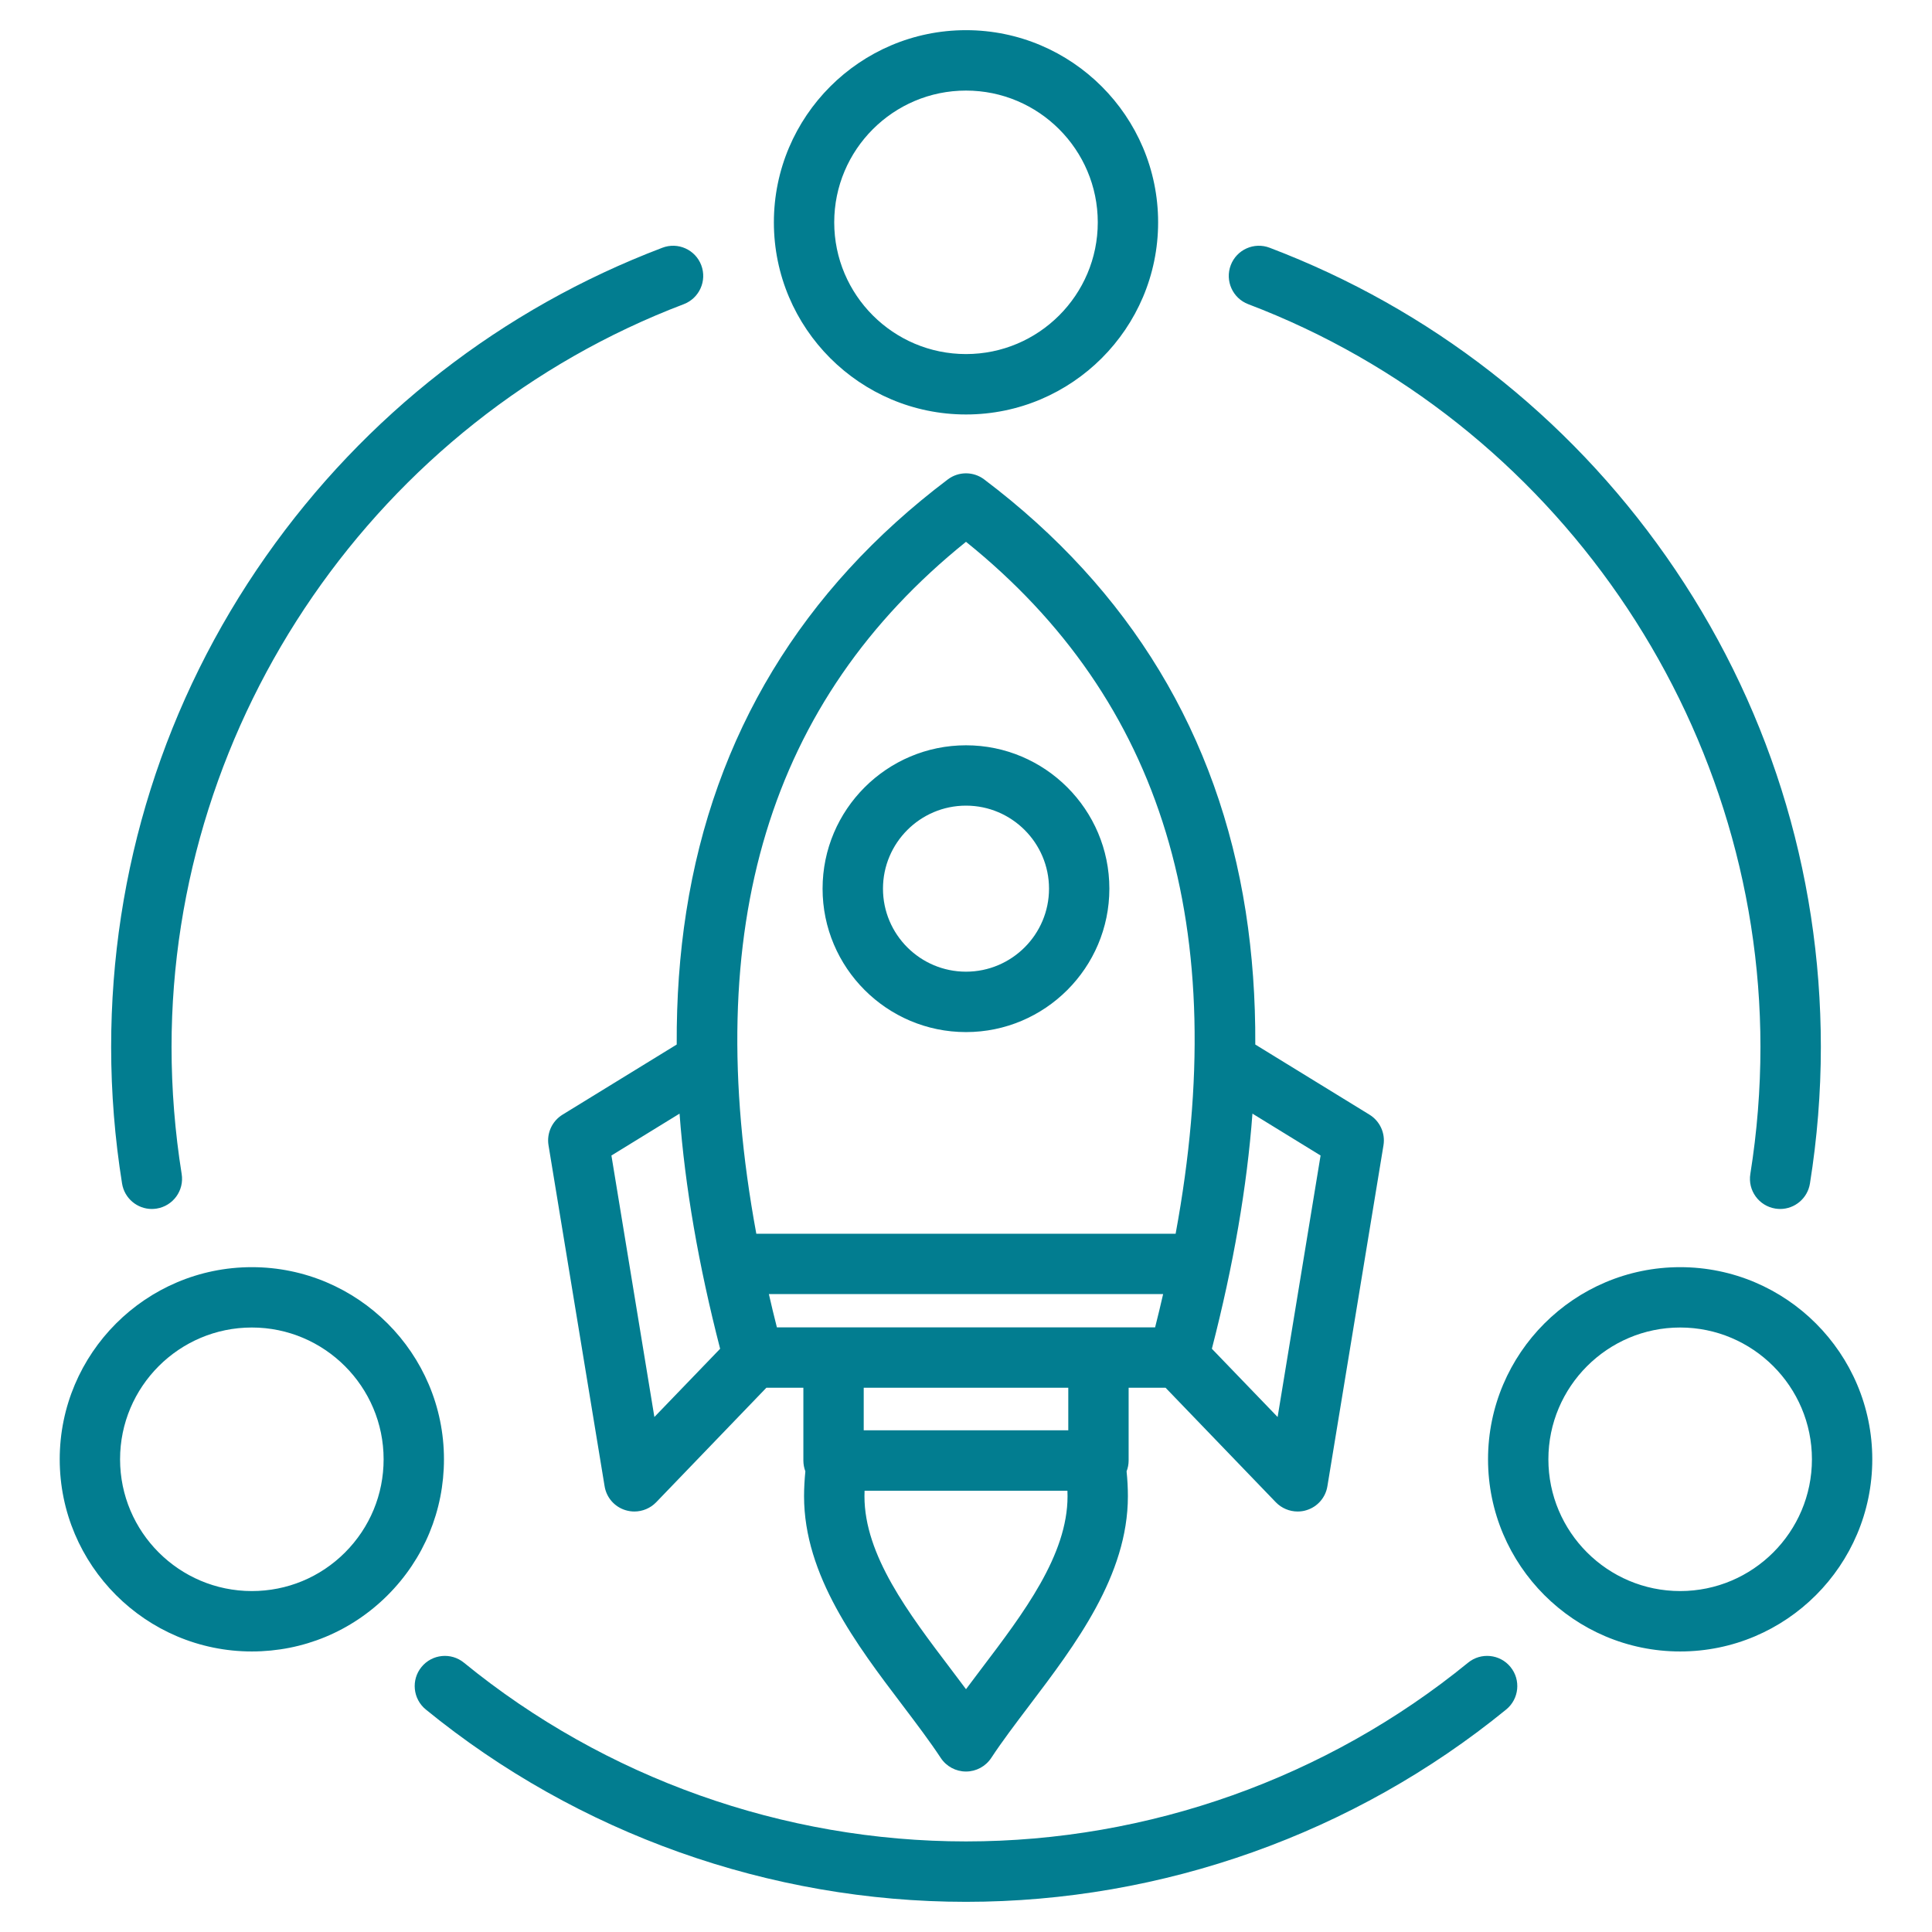 <svg width="34" height="34" viewBox="0 0 34 34" fill="none" xmlns="http://www.w3.org/2000/svg">
<path d="M4.432 22.3C2.567 22.3 1.051 23.817 1.051 25.681C1.051 27.546 2.567 29.063 4.432 29.063C5.335 29.063 6.184 28.711 6.823 28.072C7.461 27.434 7.813 26.584 7.813 25.681C7.813 23.817 6.296 22.3 4.432 22.3ZM6.072 27.321C5.634 27.759 5.051 28 4.432 28C3.153 28 2.113 26.96 2.113 25.681C2.113 24.403 3.153 23.362 4.432 23.362C5.71 23.362 6.751 24.403 6.751 25.681C6.751 26.301 6.509 26.883 6.072 27.321ZM17 7.294C18.864 7.294 20.381 5.777 20.381 3.913C20.381 2.048 18.864 0.531 17 0.531C15.136 0.531 13.619 2.048 13.619 3.913C13.619 5.777 15.136 7.294 17 7.294ZM17 1.594C18.279 1.594 19.319 2.634 19.319 3.913C19.319 5.191 18.279 6.231 17 6.231C15.721 6.231 14.681 5.191 14.681 3.913C14.681 2.634 15.721 1.594 17 1.594ZM29.568 22.3C29.568 22.3 29.568 22.3 29.568 22.3C27.704 22.3 26.187 23.817 26.187 25.681C26.187 27.546 27.704 29.063 29.568 29.063C31.433 29.063 32.949 27.546 32.949 25.681C32.949 23.817 31.433 22.3 29.568 22.3ZM29.568 28C28.29 28 27.249 26.96 27.249 25.681C27.249 24.403 28.29 23.362 29.568 23.362C30.847 23.362 31.887 24.403 31.887 25.681C31.887 26.96 30.847 28 29.568 28ZM21.659 4.667C21.763 4.393 22.07 4.255 22.344 4.36C25.166 5.432 27.578 7.31 29.32 9.79C31.102 12.328 32.044 15.314 32.044 18.425C32.044 19.227 31.979 20.035 31.852 20.828C31.81 21.09 31.584 21.276 31.328 21.276C31.3 21.276 31.271 21.273 31.243 21.269C30.953 21.222 30.756 20.95 30.803 20.66C30.921 19.922 30.981 19.17 30.981 18.425C30.981 12.656 27.359 7.403 21.967 5.353C21.693 5.249 21.555 4.942 21.659 4.667ZM2.148 20.828C2.021 20.035 1.956 19.227 1.956 18.425C1.956 15.314 2.898 12.328 4.68 9.79C6.422 7.31 8.834 5.432 11.656 4.36C11.93 4.255 12.237 4.393 12.341 4.667C12.445 4.942 12.307 5.248 12.033 5.353C6.641 7.403 3.019 12.656 3.019 18.425C3.019 19.17 3.079 19.922 3.197 20.66C3.244 20.95 3.047 21.222 2.757 21.269C2.729 21.273 2.7 21.276 2.672 21.276C2.416 21.276 2.19 21.09 2.148 20.828ZM26.582 29.336C26.768 29.563 26.734 29.898 26.507 30.084C23.833 32.267 20.457 33.469 17 33.469C13.543 33.469 10.166 32.267 7.493 30.084C7.266 29.898 7.232 29.563 7.418 29.336C7.603 29.109 7.938 29.075 8.165 29.261C10.649 31.289 13.787 32.406 17 32.406C20.213 32.406 23.35 31.289 25.835 29.261C26.062 29.075 26.397 29.109 26.582 29.336ZM19.862 24.422H20.512L22.453 26.438C22.555 26.543 22.694 26.6 22.836 26.6C22.889 26.6 22.942 26.593 22.994 26.576C23.186 26.517 23.328 26.354 23.36 26.155L24.347 20.155C24.382 19.942 24.284 19.729 24.1 19.616L22.091 18.382C22.095 17.571 22.039 16.793 21.923 16.045C21.438 12.936 19.889 10.376 17.32 8.437C17.131 8.294 16.869 8.294 16.68 8.437C14.111 10.376 12.562 12.936 12.077 16.045C11.96 16.793 11.905 17.571 11.909 18.382L9.9 19.616C9.716 19.729 9.618 19.942 9.653 20.155L10.64 26.155C10.672 26.354 10.814 26.517 11.006 26.576C11.058 26.592 11.111 26.6 11.164 26.6C11.306 26.6 11.445 26.543 11.547 26.438L13.487 24.422H14.138V25.703C14.138 25.77 14.151 25.834 14.173 25.893C14.159 26.038 14.15 26.185 14.15 26.331C14.15 27.725 15.072 28.941 15.886 30.014C16.132 30.339 16.364 30.646 16.556 30.937C16.654 31.086 16.821 31.176 17 31.176C17.179 31.176 17.345 31.086 17.444 30.937C17.635 30.646 17.868 30.339 18.114 30.014C18.927 28.941 19.849 27.725 19.849 26.331C19.849 26.185 19.841 26.038 19.826 25.893C19.849 25.834 19.862 25.77 19.862 25.703V24.422H19.862ZM23.24 20.335L22.484 24.937L21.327 23.736C21.707 22.261 21.945 20.887 22.041 19.598L23.24 20.335ZM17 9.535C20.468 12.327 21.683 16.328 20.689 21.712H13.31C12.317 16.328 13.532 12.327 17 9.535ZM11.516 24.937L10.76 20.335L11.959 19.598C12.055 20.887 12.293 22.261 12.673 23.736L11.516 24.937ZM13.531 22.774H20.469C20.425 22.968 20.378 23.163 20.328 23.359H13.672C13.622 23.163 13.575 22.968 13.531 22.774ZM18.8 24.422V25.171H15.2V24.422H18.8ZM17.267 29.372C17.176 29.493 17.087 29.611 17 29.727C16.913 29.611 16.824 29.493 16.733 29.372C15.986 28.387 15.213 27.368 15.213 26.331C15.213 26.299 15.214 26.267 15.215 26.234H18.785C18.786 26.267 18.787 26.299 18.787 26.331C18.787 27.368 18.014 28.387 17.267 29.372ZM17 18.163C18.391 18.163 19.523 17.03 19.523 15.639C19.523 14.248 18.391 13.116 17 13.116C15.608 13.116 14.476 14.248 14.476 15.639C14.476 17.03 15.608 18.163 17 18.163ZM17 14.178C17.805 14.178 18.461 14.834 18.461 15.639C18.461 16.445 17.805 17.1 17 17.1C16.194 17.1 15.539 16.445 15.539 15.639C15.539 14.834 16.194 14.178 17 14.178Z" fill="#027D90"/>
</svg>
